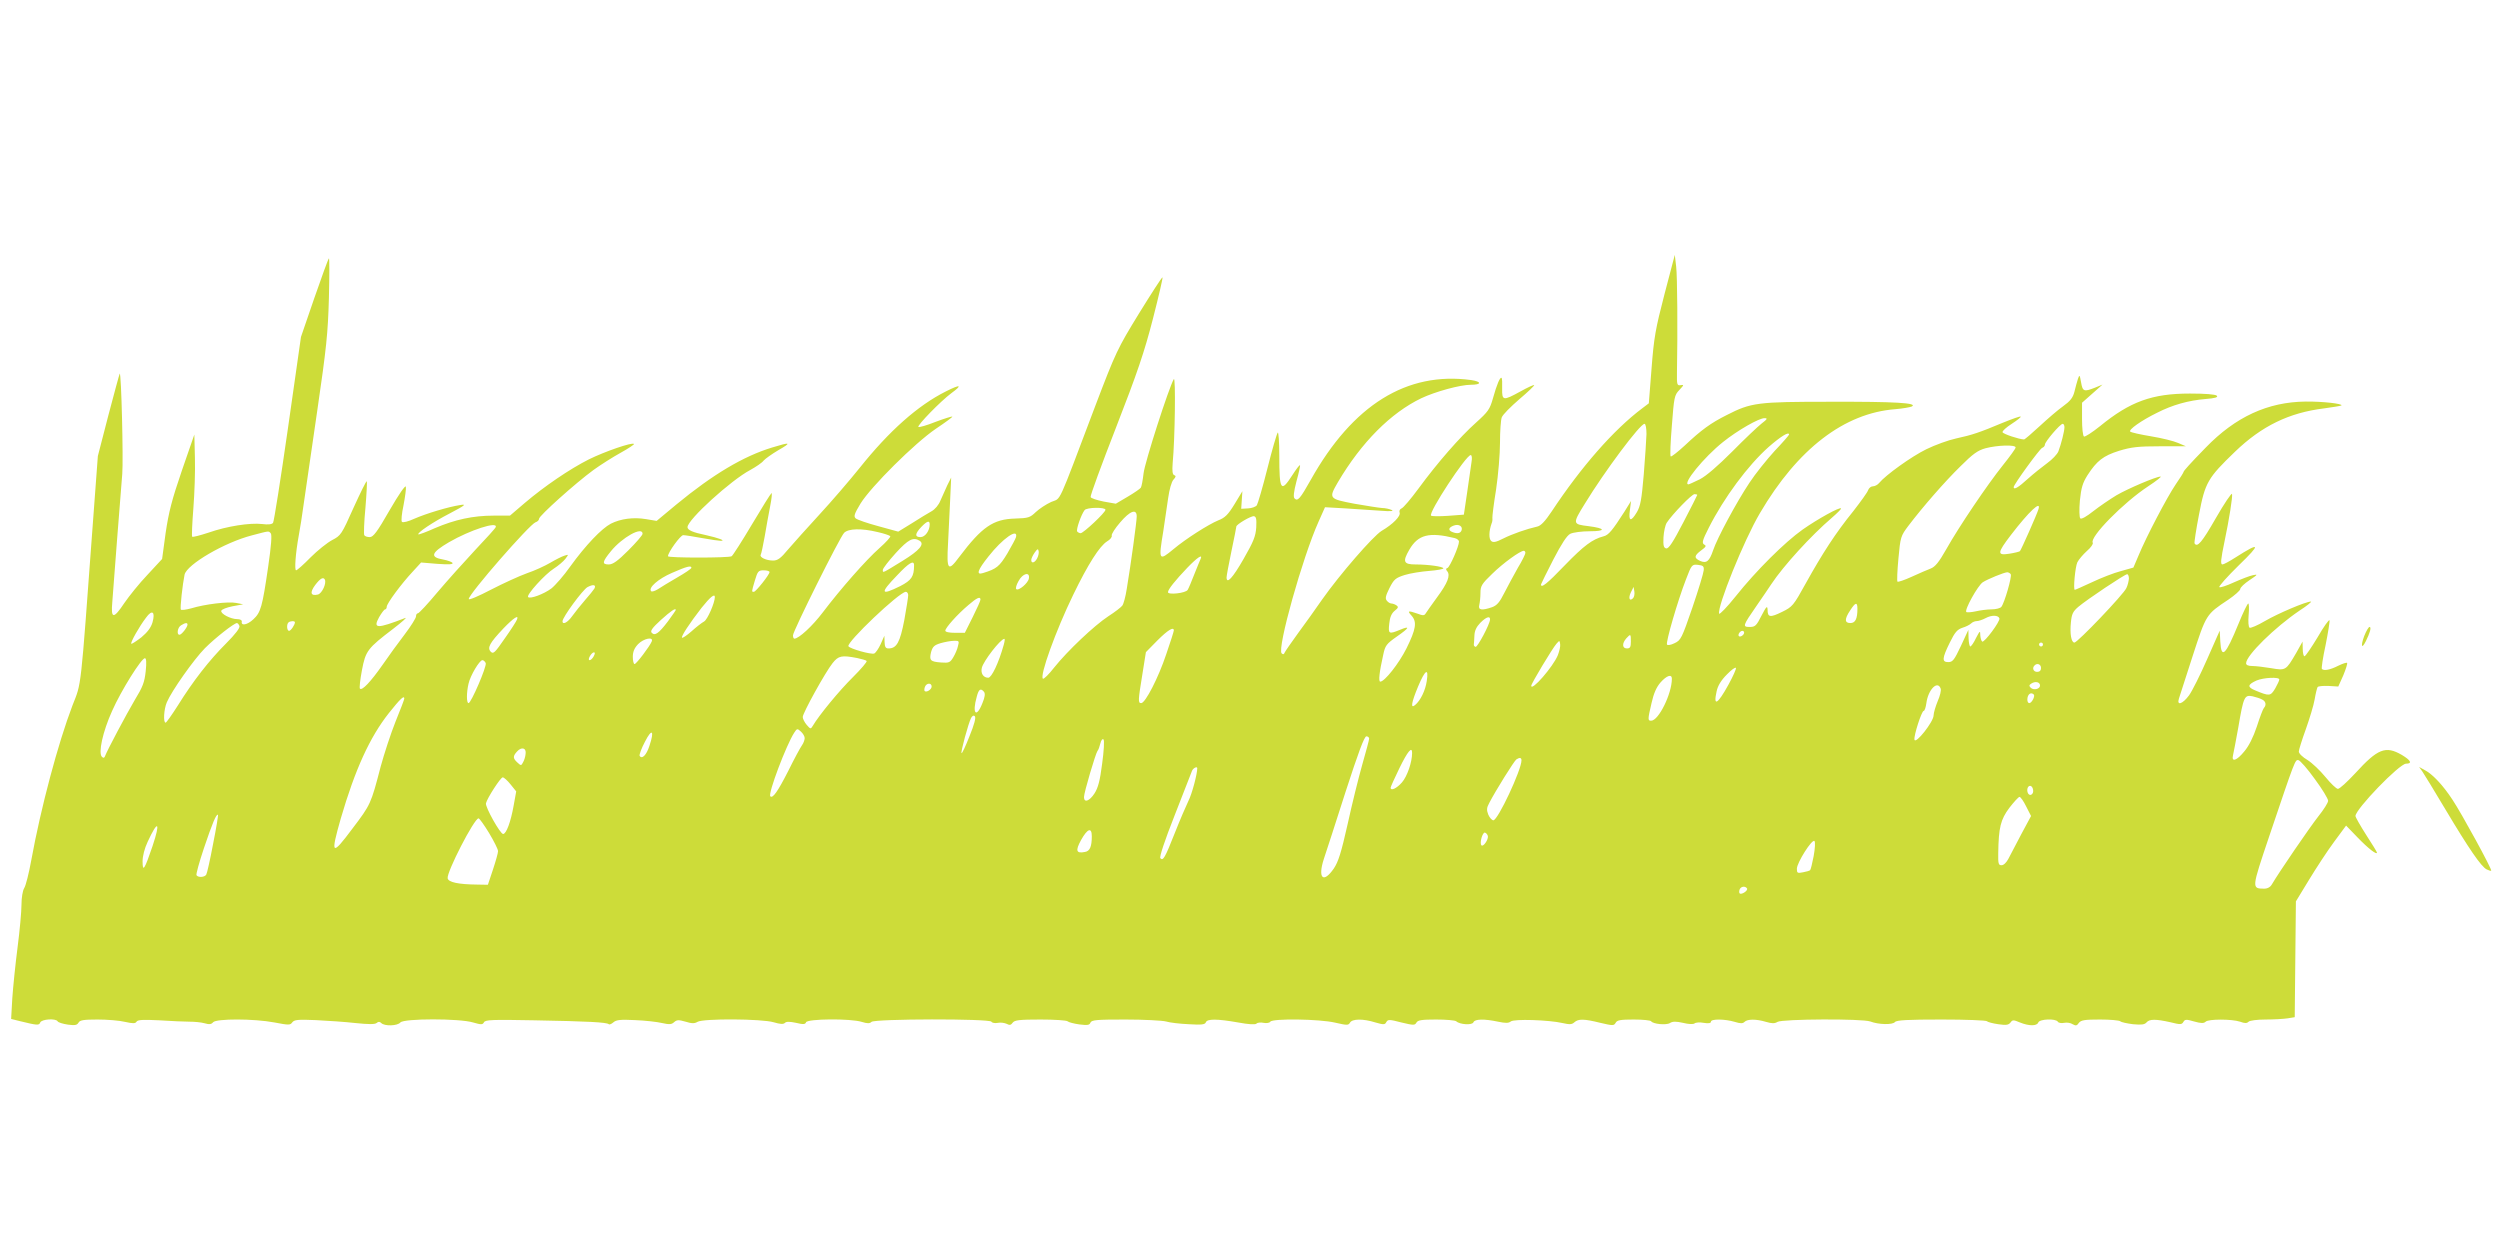 <?xml version="1.0" standalone="no"?>
<!DOCTYPE svg PUBLIC "-//W3C//DTD SVG 20010904//EN"
 "http://www.w3.org/TR/2001/REC-SVG-20010904/DTD/svg10.dtd">
<svg version="1.0" xmlns="http://www.w3.org/2000/svg"
 width="1280pt" height="640pt" viewBox="0 0 1280 640"
 preserveAspectRatio="xMidYMid meet">
<g transform="translate(0,640) scale(0.1,-0.1)"
fill="#cddc39" stroke="none">
<path d="M8522 4893 c-46 -177 -54 -222 -66 -379 l-14 -179 -33 -25 c-147
-110 -313 -300 -464 -528 -34 -51 -56 -74 -74 -78 -54 -12 -128 -38 -174 -61
-37 -19 -52 -22 -62 -13 -13 11 -12 51 2 90 4 8 5 21 4 28 -1 7 7 73 19 146
11 74 20 182 20 240 0 57 4 116 9 129 5 14 46 55 90 93 44 37 78 70 76 72 -2
3 -34 -12 -70 -32 -89 -49 -95 -48 -94 14 1 28 0 53 -3 55 -7 7 -24 -32 -44
-104 -16 -57 -25 -69 -87 -125 -82 -73 -198 -206 -294 -337 -39 -53 -78 -99
-87 -102 -9 -4 -13 -13 -10 -21 7 -18 -34 -60 -92 -94 -44 -27 -215 -224 -305
-352 -32 -47 -88 -124 -123 -172 -35 -48 -66 -93 -69 -100 -3 -9 -8 -10 -15
-3 -24 24 107 492 189 674 l33 74 105 -6 c59 -4 140 -9 181 -12 51 -4 69 -2
55 4 -11 5 -33 10 -49 10 -15 1 -79 11 -142 22 -131 25 -132 27 -84 110 121
205 271 355 427 430 72 34 199 69 254 69 55 0 56 16 2 24 -330 45 -607 -127
-822 -511 -55 -98 -67 -111 -83 -95 -7 7 -4 34 10 88 12 43 20 80 18 82 -3 2
-20 -21 -40 -52 -58 -90 -66 -78 -66 102 0 69 -4 122 -8 117 -5 -6 -29 -88
-53 -184 -24 -96 -49 -180 -54 -188 -6 -8 -26 -15 -45 -16 l-35 -2 3 45 3 45
-40 -66 c-33 -54 -49 -70 -83 -83 -51 -21 -167 -95 -229 -147 -76 -63 -78 -60
-53 91 8 52 19 129 25 170 6 43 17 83 27 94 13 14 14 20 4 23 -9 4 -11 21 -8
61 12 126 16 447 6 431 -25 -42 -149 -427 -155 -483 -4 -35 -10 -67 -14 -73
-3 -5 -33 -26 -67 -46 l-61 -36 -62 11 c-35 7 -65 17 -67 23 -3 6 56 166 130
356 109 280 145 386 189 557 30 117 52 212 49 212 -4 0 -58 -84 -121 -186
-109 -178 -118 -196 -223 -472 -199 -526 -173 -469 -226 -492 -26 -12 -61 -35
-79 -52 -29 -28 -38 -31 -105 -33 -113 -3 -170 -42 -287 -197 -57 -77 -65 -68
-57 70 3 64 8 167 11 227 l5 110 -20 -40 c-10 -22 -26 -57 -35 -78 -9 -23 -28
-45 -46 -55 -17 -9 -62 -37 -100 -61 l-70 -43 -102 28 c-56 15 -108 33 -116
40 -11 10 -7 23 25 76 54 87 277 309 386 383 48 32 86 60 84 62 -2 2 -41 -10
-86 -27 -45 -18 -84 -29 -88 -26 -7 8 115 133 169 173 59 43 47 47 -28 9 -144
-72 -291 -203 -441 -391 -53 -66 -146 -174 -207 -240 -61 -66 -132 -146 -159
-177 -39 -47 -54 -58 -78 -58 -35 0 -71 17 -63 30 3 5 12 47 20 92 8 46 20
116 28 155 8 40 11 71 7 68 -4 -2 -49 -74 -100 -160 -51 -86 -98 -159 -104
-163 -15 -9 -326 -9 -326 0 0 20 64 108 78 108 10 0 53 -7 97 -15 44 -8 87
-14 95 -14 29 0 -12 15 -75 29 -68 14 -95 26 -95 41 0 38 223 241 322 293 29
16 60 37 68 48 9 10 43 34 75 53 70 40 63 43 -31 14 -148 -45 -304 -138 -491
-292 l-101 -84 -54 9 c-65 11 -130 2 -180 -23 -48 -25 -130 -111 -208 -219
-33 -47 -77 -97 -97 -113 -39 -29 -109 -55 -119 -44 -11 10 87 118 132 146 22
14 49 37 59 50 17 23 17 23 -5 16 -13 -4 -45 -20 -72 -36 -27 -16 -81 -41
-120 -54 -39 -14 -122 -52 -184 -84 -63 -33 -114 -55 -114 -48 0 26 312 383
342 393 10 3 18 11 18 18 0 15 186 182 279 250 36 26 99 66 139 88 40 22 71
43 68 45 -9 10 -150 -39 -231 -79 -99 -50 -228 -138 -328 -223 l-76 -65 -83 0
c-106 0 -198 -20 -301 -64 -44 -20 -83 -34 -85 -32 -7 8 73 62 162 108 80 42
86 48 51 42 -59 -9 -172 -43 -234 -70 -30 -14 -58 -21 -63 -16 -5 5 -1 43 8
85 8 42 14 85 12 95 -2 10 -35 -37 -83 -120 -64 -112 -84 -138 -102 -138 -12
0 -25 4 -28 10 -3 5 -1 68 6 140 6 72 9 133 7 136 -3 2 -33 -59 -68 -136 -61
-137 -65 -142 -109 -165 -25 -13 -75 -53 -111 -89 -35 -36 -69 -66 -74 -66 -9
0 -3 87 14 180 6 30 17 102 25 160 8 58 39 272 69 475 47 322 55 397 60 579 3
115 3 207 0 203 -4 -3 -37 -95 -75 -204 l-68 -198 -67 -470 c-37 -258 -71
-475 -76 -482 -6 -8 -26 -10 -56 -6 -63 7 -180 -11 -274 -44 -43 -14 -80 -24
-84 -21 -3 3 0 68 6 145 6 76 10 192 8 258 l-3 120 -64 -185 c-51 -149 -67
-211 -83 -319 l-18 -133 -75 -81 c-42 -44 -94 -109 -118 -144 -56 -84 -70 -83
-62 5 3 37 14 184 25 327 11 143 23 291 26 329 6 71 -5 521 -13 513 -2 -3 -28
-99 -58 -213 l-54 -209 -26 -350 c-64 -867 -57 -807 -104 -927 -74 -194 -162
-524 -211 -793 -12 -66 -28 -130 -36 -142 -8 -13 -14 -49 -14 -85 0 -35 -9
-133 -20 -218 -11 -85 -23 -203 -27 -261 l-6 -106 44 -11 c90 -22 99 -23 105
-7 7 17 79 22 89 6 3 -6 26 -13 52 -17 37 -5 47 -3 55 10 7 13 26 16 98 16 49
0 112 -5 140 -12 41 -9 53 -9 59 1 6 10 34 11 117 7 60 -4 129 -7 154 -7 25 0
59 -3 77 -8 24 -7 35 -6 44 5 16 19 209 19 314 -1 73 -14 81 -14 91 0 10 14
29 16 121 12 59 -3 151 -9 203 -15 67 -7 99 -7 108 0 9 8 16 8 24 0 17 -17 83
-15 98 3 17 21 304 21 372 0 42 -12 49 -12 56 1 7 13 43 14 258 10 274 -5 371
-10 381 -20 3 -3 14 1 24 10 14 12 35 15 111 11 51 -2 113 -9 138 -15 37 -8
48 -8 62 5 14 12 23 12 58 2 32 -10 46 -10 61 -1 28 18 331 16 390 -2 34 -10
50 -11 58 -3 7 7 24 7 57 0 37 -9 47 -8 51 3 7 18 227 20 285 2 29 -9 41 -9
50 0 16 16 604 17 614 1 3 -6 18 -9 33 -6 14 3 34 0 45 -5 15 -8 22 -7 31 6
10 13 34 16 142 16 71 0 133 -4 139 -9 5 -5 32 -12 60 -16 42 -5 52 -4 57 9 6
14 31 16 179 16 95 0 189 -5 208 -10 19 -6 72 -12 117 -14 64 -4 83 -2 87 10
7 18 57 18 165 -1 54 -10 88 -12 94 -6 6 6 22 7 37 4 15 -3 31 0 34 6 11 17
252 14 332 -5 61 -14 68 -14 76 0 11 20 67 21 130 1 42 -12 49 -12 56 2 8 14
16 14 77 -2 62 -15 69 -15 77 -1 7 13 27 16 101 16 51 0 97 -4 103 -9 18 -17
82 -21 88 -5 7 17 55 18 126 3 38 -8 54 -8 65 1 16 14 196 8 265 -8 36 -8 48
-8 61 4 20 18 49 18 133 -3 64 -15 69 -15 78 0 7 14 25 17 93 17 46 0 86 -4
89 -9 9 -14 77 -21 96 -9 14 9 31 9 67 1 28 -7 52 -8 59 -3 5 5 27 7 47 3 24
-4 37 -2 37 6 0 15 72 14 122 -1 29 -9 41 -9 50 0 15 15 60 15 110 0 31 -9 44
-9 59 0 24 15 435 17 475 2 41 -16 114 -18 126 -3 8 10 65 13 239 13 125 0
230 -4 233 -9 3 -4 29 -11 57 -15 41 -6 53 -4 63 9 10 14 15 14 48 0 47 -19
87 -19 94 0 7 18 89 21 100 4 3 -6 18 -9 32 -6 14 3 34 0 44 -7 16 -9 22 -8
32 7 11 14 29 17 108 17 52 0 98 -4 104 -9 5 -5 34 -11 65 -15 44 -4 59 -2 69
9 15 18 47 18 123 1 51 -13 58 -12 66 2 8 13 14 14 55 2 35 -10 50 -10 59 -1
14 14 134 14 176 0 24 -9 35 -9 44 0 6 6 44 11 86 11 42 0 93 3 113 6 l37 6 3
297 3 296 67 110 c37 61 94 148 128 194 l62 84 59 -61 c54 -56 99 -91 99 -77
0 3 -25 44 -55 90 -30 47 -55 91 -55 97 0 35 225 268 259 268 33 0 25 17 -22
45 -83 48 -123 32 -238 -94 -41 -44 -81 -81 -89 -80 -8 0 -37 28 -64 61 -27
33 -68 72 -92 87 -24 14 -44 33 -44 43 0 9 16 60 36 115 19 54 40 122 45 152
5 30 12 58 15 63 3 5 28 7 56 6 l50 -3 26 58 c13 32 22 60 19 63 -3 3 -23 -4
-46 -15 -39 -20 -72 -27 -83 -16 -3 3 5 58 19 122 13 65 22 122 20 127 -2 6
-30 -33 -61 -87 -32 -53 -62 -97 -67 -97 -5 0 -9 17 -9 38 l-1 37 -33 -59
c-52 -89 -53 -90 -128 -77 -36 6 -79 11 -96 11 -21 0 -32 5 -32 14 0 40 147
184 274 270 39 25 64 46 58 46 -26 0 -169 -61 -236 -100 -37 -22 -73 -37 -78
-34 -6 4 -8 30 -5 65 3 33 2 59 -2 59 -4 0 -27 -47 -50 -104 -66 -161 -88
-183 -93 -91 l-3 56 -64 -145 c-35 -80 -77 -164 -93 -186 -33 -45 -64 -55 -52
-17 4 12 35 110 70 217 70 215 69 214 182 289 34 23 62 48 62 55 0 8 21 28 48
46 42 28 44 31 17 25 -16 -3 -60 -20 -98 -37 -37 -17 -70 -28 -74 -24 -4 4 41
54 100 112 115 111 110 121 -17 40 -31 -20 -61 -36 -67 -36 -11 0 -9 24 11
120 23 109 42 229 38 241 -2 7 -40 -49 -83 -124 -71 -124 -95 -152 -109 -129
-2 4 8 71 23 148 31 164 45 187 184 321 137 132 277 200 456 222 46 6 86 13
89 15 9 9 -97 21 -183 20 -194 -2 -359 -78 -512 -236 -80 -82 -113 -119 -113
-124 0 -3 -18 -32 -41 -65 -44 -65 -150 -267 -190 -364 l-26 -61 -64 -18 c-35
-9 -102 -35 -148 -57 -46 -21 -85 -39 -88 -39 -9 0 2 118 13 141 7 14 29 40
49 58 20 17 33 36 30 42 -18 28 157 206 285 290 41 27 69 49 62 49 -22 0 -166
-61 -226 -96 -33 -20 -86 -56 -118 -81 -35 -28 -62 -43 -67 -37 -5 5 -6 46 -2
91 7 67 14 90 39 130 48 74 80 99 162 125 63 19 97 23 208 23 l134 0 -40 17
c-22 10 -84 25 -138 34 -55 9 -103 20 -107 24 -11 9 56 57 138 97 78 40 161
63 247 70 50 4 66 9 58 17 -7 7 -59 11 -138 11 -193 0 -306 -41 -460 -167 -40
-32 -77 -56 -82 -53 -6 3 -10 44 -10 90 l0 83 53 47 52 46 -39 -16 c-56 -22
-63 -20 -71 28 -7 39 -8 40 -16 17 -4 -14 -13 -43 -18 -66 -8 -31 -22 -48 -58
-74 -27 -19 -80 -65 -120 -102 -40 -37 -76 -68 -80 -68 -26 1 -107 28 -110 37
-2 6 19 25 47 43 28 18 49 35 46 37 -2 3 -44 -12 -93 -32 -117 -49 -155 -62
-238 -80 -38 -8 -107 -33 -152 -55 -76 -37 -208 -132 -242 -173 -7 -9 -22 -17
-32 -17 -10 0 -20 -9 -24 -19 -3 -11 -38 -59 -76 -108 -90 -111 -158 -216
-243 -369 -64 -116 -69 -121 -122 -147 -61 -30 -74 -28 -74 11 -1 23 -6 18
-31 -30 -26 -52 -33 -58 -60 -58 -38 0 -37 5 33 106 29 42 64 93 77 113 63 95
204 249 309 339 29 25 51 47 48 49 -7 8 -119 -54 -196 -108 -92 -65 -239 -211
-344 -343 -44 -55 -82 -94 -84 -88 -11 34 127 377 209 515 193 329 432 512
693 532 38 3 76 10 85 14 31 18 -87 25 -419 24 -372 0 -404 -4 -529 -68 -82
-41 -130 -76 -215 -156 -37 -34 -69 -59 -72 -56 -4 3 -1 75 6 159 11 144 13
155 38 181 24 26 25 28 7 25 -18 -3 -20 2 -19 62 4 215 2 494 -4 545 l-7 60
-53 -202z m498 -661 c-19 -15 -87 -79 -150 -143 -75 -75 -134 -126 -167 -143
-29 -14 -55 -26 -58 -26 -34 0 79 139 177 217 75 60 185 123 213 122 16 0 14
-5 -15 -27z m-590 -54 c-1 -29 -7 -123 -14 -208 -11 -129 -17 -161 -35 -192
-31 -52 -44 -48 -36 10 l6 47 -34 -55 c-61 -95 -81 -120 -107 -126 -57 -15
-100 -47 -198 -148 -92 -96 -123 -120 -122 -98 1 4 29 61 63 127 42 81 70 124
87 132 14 7 59 13 100 13 84 0 81 15 -6 26 -83 10 -84 11 -19 116 100 164 282
408 305 408 6 0 10 -24 10 -52z m2140 35 c0 -21 -17 -87 -31 -124 -6 -15 -32
-42 -57 -60 -26 -19 -71 -55 -100 -81 -48 -44 -72 -58 -72 -42 0 13 133 196
146 201 8 3 14 10 14 17 0 14 78 106 91 106 5 0 9 -8 9 -17z m-1410 -38 c0 -3
-33 -41 -74 -84 -40 -44 -99 -117 -129 -163 -66 -99 -166 -285 -186 -346 -19
-56 -34 -68 -66 -54 -33 15 -31 27 5 54 25 18 28 24 15 30 -12 8 -9 21 24 86
78 154 200 319 307 414 62 54 104 80 104 63z m1160 -66 c0 -6 -30 -47 -66 -92
-79 -99 -222 -310 -289 -429 -38 -67 -57 -90 -80 -99 -16 -6 -60 -25 -97 -42
-37 -17 -70 -28 -73 -25 -3 3 -1 56 5 119 10 110 12 115 51 167 73 96 186 226
267 305 63 63 88 81 128 92 61 16 154 19 154 4z m-2786 -76 c-3 -21 -13 -90
-22 -153 l-17 -115 -80 -6 c-44 -3 -84 -3 -88 1 -15 14 179 310 203 310 6 0 8
-15 4 -37z m1156 -167 c0 -2 -32 -65 -71 -140 -53 -102 -75 -136 -88 -134 -13
3 -16 14 -14 57 2 30 9 63 17 75 29 44 128 146 142 146 8 0 14 -2 14 -4z
m1747 -73 c-9 -29 -88 -207 -95 -215 -4 -3 -28 -9 -54 -13 -64 -10 -63 3 8 96
93 121 156 180 141 132z m-4777 -3 c0 -14 -112 -119 -127 -120 -6 0 -14 4 -18
9 -6 10 21 87 38 109 11 15 107 16 107 2z m160 -34 c0 -25 -29 -239 -51 -371
-6 -39 -16 -77 -23 -86 -6 -8 -38 -33 -71 -54 -73 -48 -209 -177 -277 -262
-27 -35 -54 -61 -58 -58 -19 12 66 247 155 430 76 157 135 249 173 273 16 9
27 23 24 30 -2 7 17 37 43 67 51 60 85 72 85 31z m612 -56 c-3 -46 -14 -73
-65 -162 -56 -98 -87 -131 -87 -94 0 7 11 68 25 134 14 66 25 123 25 126 0 11
75 55 90 53 12 -2 14 -15 12 -57z m-1672 15 c0 -32 -23 -65 -47 -65 -30 0 -29
17 4 52 30 31 43 35 43 13z m2723 -31 c-6 -15 -22 -18 -47 -8 -23 9 -20 23 7
33 26 10 48 -4 40 -25z m-4945 17 c-1 -5 -49 -58 -105 -117 -56 -60 -143 -157
-193 -216 -50 -60 -95 -108 -100 -108 -6 0 -10 -7 -10 -16 0 -8 -26 -50 -58
-92 -32 -42 -84 -113 -114 -157 -61 -87 -104 -132 -115 -121 -4 3 1 46 10 94
19 100 28 112 162 214 44 34 71 58 60 54 -145 -56 -167 -56 -134 4 13 22 26
40 31 40 4 0 8 6 8 13 0 17 75 118 132 179 l44 48 84 -7 c58 -4 81 -3 77 5 -4
5 -25 13 -47 17 -71 12 -63 35 29 89 107 62 251 109 239 77z m1955 -25 c32 -7
61 -17 65 -21 4 -3 -21 -31 -55 -61 -69 -61 -199 -209 -290 -329 -52 -69 -123
-135 -146 -135 -4 0 -7 8 -7 17 0 22 240 503 262 525 22 22 88 24 171 4z
m-3107 -6 c7 -7 3 -62 -13 -172 -30 -206 -38 -234 -76 -269 -31 -29 -64 -35
-59 -11 1 7 -9 12 -23 12 -34 0 -87 28 -82 43 2 7 28 17 58 23 l54 10 -36 7
c-40 8 -159 -6 -231 -28 -26 -7 -50 -10 -52 -6 -5 7 9 131 19 179 12 52 205
165 345 201 91 24 84 23 96 11z m1904 -3 c0 -7 -33 -45 -73 -85 -54 -54 -79
-72 -100 -72 -36 0 -34 13 11 68 58 71 162 129 162 89z m1912 -17 c-2 -8 -22
-45 -44 -83 -41 -68 -56 -80 -125 -101 -37 -12 -28 15 28 85 72 92 153 148
141 99z m2246 -5 c12 -3 22 -11 22 -18 0 -24 -47 -131 -59 -135 -9 -3 -9 -8
-1 -17 17 -21 2 -60 -52 -133 -27 -37 -53 -74 -58 -82 -7 -12 -14 -13 -42 -2
-49 17 -54 15 -31 -10 29 -32 23 -69 -26 -168 -39 -78 -112 -170 -134 -170
-10 0 -5 48 15 137 10 48 16 56 70 94 65 45 70 57 15 34 -56 -23 -60 -21 -54
32 3 33 12 53 28 66 19 15 20 20 8 28 -7 5 -19 9 -25 9 -6 0 -17 6 -23 14 -10
11 -7 25 13 65 23 45 31 52 78 67 29 9 86 18 126 21 39 3 72 9 72 13 0 9 -77
20 -142 20 -62 0 -68 14 -32 76 45 77 101 91 232 59z m-2739 -14 c26 -17 -1
-49 -87 -102 -106 -65 -102 -64 -102 -47 0 8 30 46 66 86 65 71 90 84 123 63z
m601 -90 c-12 -23 -30 -28 -30 -8 0 7 8 24 17 37 15 21 18 22 21 8 2 -9 -2
-26 -8 -37z m2500 28 c0 -6 -17 -41 -39 -77 -21 -37 -52 -95 -69 -128 -24 -48
-38 -64 -63 -73 -53 -18 -72 -15 -65 12 3 12 6 40 6 62 0 35 7 46 60 97 55 54
143 118 162 118 4 0 8 -5 8 -11z m-1663 -31 c-3 -7 -18 -42 -32 -78 -14 -36
-29 -72 -34 -80 -9 -17 -101 -27 -101 -12 0 14 37 60 99 125 52 54 80 72 68
45z m-1467 -32 c0 -58 -13 -77 -71 -107 -101 -50 -105 -37 -16 55 61 65 87 80
87 52z m4043 -26 c-1 -14 -27 -100 -58 -191 -54 -157 -59 -167 -91 -182 -20
-10 -36 -12 -39 -7 -7 11 54 222 97 333 29 76 31 78 61 75 27 -3 32 -7 30 -28z
m-5183 13 c0 -5 -33 -27 -73 -50 -40 -23 -84 -50 -99 -60 -15 -9 -30 -14 -34
-10 -17 17 37 64 107 94 75 33 99 39 99 26z m400 -22 c0 -13 -70 -101 -80
-101 -12 0 -13 -3 5 58 14 47 18 52 45 52 17 0 30 -4 30 -9z m6355 -11 c7 -12
-32 -147 -48 -167 -5 -7 -28 -13 -51 -13 -22 0 -59 -5 -80 -10 -22 -5 -44 -6
-48 -4 -13 8 59 137 84 153 27 17 108 50 125 51 6 0 15 -5 18 -10z m-5027 -21
c-3 -24 -54 -67 -65 -55 -4 4 1 22 12 41 21 40 59 49 53 14z m5632 -1 c-1 -13
-6 -35 -13 -49 -14 -32 -250 -279 -266 -279 -16 0 -24 45 -18 103 4 43 10 56
38 80 45 38 238 167 250 167 5 0 9 -10 9 -22z m-9237 -5 c10 -19 -14 -71 -35
-77 -38 -9 -43 10 -14 49 26 34 41 42 49 28z m1380 -47 c-5 -8 -26 -34 -48
-59 -22 -25 -51 -62 -65 -81 -23 -33 -50 -47 -50 -27 0 21 104 162 128 175 30
16 46 12 35 -8z m5318 -49 c-18 -18 -25 1 -11 30 l14 28 4 -24 c2 -13 -1 -28
-7 -34z m-3711 16 c0 -10 -9 -67 -20 -128 -22 -114 -39 -145 -81 -145 -15 0
-19 8 -20 33 l-1 32 -19 -43 c-11 -24 -26 -45 -33 -48 -17 -6 -123 24 -132 37
-12 19 260 278 294 279 6 0 12 -8 12 -17z m-990 -10 c0 -29 -38 -116 -55 -125
-11 -6 -40 -28 -64 -50 -24 -21 -46 -36 -49 -33 -6 6 38 73 100 153 44 55 68
75 68 55z m1360 -13 c0 -6 -18 -46 -40 -90 l-40 -80 -50 0 c-30 0 -50 4 -50
11 0 14 60 82 118 131 44 38 62 46 62 28z m4490 -47 c0 -52 -11 -73 -36 -73
-30 0 -31 20 -1 65 27 42 37 44 37 8z m-6050 -6 c0 -2 -18 -28 -40 -58 -47
-62 -67 -76 -83 -59 -9 9 2 25 47 66 51 46 76 63 76 51z m-2679 -63 c-8 -27
-25 -50 -57 -77 -26 -20 -49 -35 -52 -33 -5 6 40 87 76 134 31 43 48 30 33
-24z m9456 20 c5 -15 -77 -125 -88 -119 -5 4 -9 18 -10 33 0 25 -2 23 -22 -15
-11 -24 -25 -43 -29 -43 -4 0 -8 19 -9 43 l-1 42 -38 -82 c-34 -72 -42 -83
-65 -83 -33 0 -32 19 8 100 26 53 38 67 65 76 17 5 37 15 44 22 7 7 20 12 29
12 9 0 30 7 45 15 31 17 65 16 71 -1z m-7590 -6 c-2 -7 -30 -51 -62 -96 -51
-74 -59 -82 -72 -69 -20 20 -6 45 65 120 52 54 80 72 69 45z m4982 0 c-1 -24
-64 -142 -74 -140 -5 1 -10 7 -9 12 1 6 2 26 3 46 1 25 10 44 30 65 31 31 51
37 50 17z m-6119 -14 c0 -13 -21 -44 -30 -44 -11 0 -14 33 -3 43 8 8 33 9 33
1z m-550 -12 c0 -13 -30 -52 -41 -52 -16 0 -10 39 9 49 21 13 32 14 32 3z
m266 -7 c4 -9 -21 -42 -69 -90 -86 -86 -168 -191 -247 -318 -30 -47 -58 -87
-62 -87 -13 0 -9 69 6 104 25 59 138 219 195 277 55 55 149 128 164 129 4 0
10 -7 13 -15z m4784 -23 c0 -4 -17 -59 -39 -122 -40 -120 -107 -250 -128 -250
-17 0 -16 13 6 148 l18 113 59 60 c53 53 84 72 84 51z m2920 -11 c0 -12 -20
-25 -27 -18 -7 7 6 27 18 27 5 0 9 -4 9 -9z m-580 -46 c0 -28 -4 -35 -20 -35
-25 0 -26 26 -3 52 22 24 23 23 23 -17z m-5013 1 c-10 -25 -79 -116 -88 -116
-5 0 -9 17 -9 37 0 26 8 45 27 65 28 29 80 40 70 14z m1802 -18 c-26 -93 -62
-168 -79 -168 -25 0 -40 22 -33 51 8 34 95 147 115 148 4 1 2 -13 -3 -31z
m-234 -5 c-3 -16 -14 -41 -24 -58 -16 -27 -22 -30 -62 -27 -56 4 -62 11 -52
53 8 28 16 36 49 46 21 6 52 12 68 12 26 1 28 -1 21 -26z m3071 -48 c-25 -60
-136 -187 -136 -156 0 11 108 191 129 215 16 18 16 18 19 -2 2 -11 -4 -36 -12
-57z m2484 55 c0 -5 -4 -10 -10 -10 -5 0 -10 5 -10 10 0 6 5 10 10 10 6 0 10
-4 10 -10z m-7420 -60 c-6 -11 -15 -20 -21 -20 -6 0 -6 7 1 20 6 11 15 20 21
20 6 0 6 -7 -1 -20z m1348 -9 c23 -5 46 -11 49 -15 4 -4 -28 -41 -71 -84 -68
-67 -172 -193 -205 -249 -10 -17 -12 -16 -31 6 -11 13 -20 31 -20 40 0 20 116
230 153 276 30 38 47 41 125 26z m-3642 -68 c-6 -56 -15 -80 -56 -147 -43 -73
-141 -257 -153 -289 -3 -8 -8 -9 -15 -2 -20 19 4 129 52 235 47 106 150 270
168 270 7 0 9 -22 4 -67z m1741 42 c6 -17 -75 -205 -88 -205 -11 0 -11 54 0
100 9 41 56 120 71 120 6 0 13 -7 17 -15z m7963 -25 c0 -13 -7 -20 -20 -20
-19 0 -27 20 -13 33 13 14 33 6 33 -13z m-1600 -85 c-56 -102 -79 -115 -61
-35 6 29 23 57 53 87 23 24 44 39 46 33 2 -5 -15 -43 -38 -85z m-1545 18 c-7
-48 -32 -100 -60 -123 -24 -20 -19 12 16 96 36 86 55 97 44 27z m1255 12 c0
-77 -68 -215 -106 -215 -18 0 -18 5 2 91 11 49 25 81 46 105 32 36 58 44 58
19z m3110 -4 c0 -6 -10 -26 -21 -46 -24 -40 -30 -40 -102 -10 -42 17 -40 30 7
51 36 15 116 19 116 5z m-1225 -31 c0 -18 -33 -26 -48 -11 -9 9 -8 14 3 21 21
14 45 8 45 -10z m-5675 -5 c0 -15 -26 -32 -36 -23 -2 3 -2 13 2 22 8 20 34 21
34 1z m5166 -10 c4 -9 -3 -38 -15 -65 -11 -27 -21 -60 -21 -73 0 -32 -93 -150
-98 -124 -4 21 37 147 47 147 5 0 11 18 14 40 9 69 57 118 73 75z m-4898 -17
c7 -9 5 -27 -8 -58 -31 -79 -54 -55 -29 33 10 39 20 45 37 25z m5375 -14 c8
-9 -11 -44 -23 -44 -6 0 -10 8 -10 18 0 27 18 41 33 26z m1170 -26 c18 -9 22
-28 8 -43 -5 -6 -21 -48 -36 -95 -18 -54 -41 -100 -64 -127 -39 -48 -67 -57
-58 -20 3 12 15 76 27 142 27 160 32 168 73 160 17 -4 40 -11 50 -17z m-9513
5 c0 -4 -20 -57 -45 -118 -24 -60 -58 -164 -76 -230 -50 -192 -51 -194 -145
-318 -106 -142 -113 -136 -59 53 73 250 148 415 246 539 59 74 79 93 79 74z
m2894 -192 c-20 -51 -38 -90 -41 -87 -5 5 35 153 49 180 6 11 13 15 19 9 7 -7
-3 -43 -27 -102z m-844 -10 c0 -9 -6 -26 -14 -37 -8 -11 -40 -70 -70 -131 -54
-106 -80 -143 -92 -130 -13 13 82 263 122 325 15 23 16 23 35 6 10 -9 19 -24
19 -33z m-795 -40 c-15 -47 -38 -70 -50 -51 -3 5 9 38 27 72 36 71 50 59 23
-21z m3685 37 c0 -6 -16 -66 -35 -132 -19 -67 -53 -204 -75 -305 -33 -147 -48
-194 -71 -228 -54 -78 -83 -50 -51 49 12 35 62 190 112 346 64 197 95 282 106
282 7 0 14 -5 14 -12z m-1367 -128 c-11 -87 -21 -124 -39 -152 -26 -40 -54
-50 -54 -19 0 23 59 222 69 236 5 5 11 23 15 39 4 17 11 25 16 20 5 -5 2 -58
-7 -124z m-2952 50 c-1 -14 -7 -33 -13 -43 -9 -18 -11 -18 -29 -1 -23 21 -24
32 -2 56 23 26 49 19 44 -12z m4539 5 c0 -47 -25 -120 -52 -151 -27 -31 -58
-45 -58 -27 0 4 20 49 45 100 42 86 65 114 65 78z m560 -38 c0 -49 -121 -307
-144 -307 -7 0 -19 13 -26 29 -9 24 -9 34 5 60 32 62 128 216 139 223 17 11
26 9 26 -5z m4062 -96 c38 -51 68 -101 68 -111 0 -10 -23 -46 -51 -81 -44 -56
-200 -284 -237 -347 -8 -14 -22 -22 -40 -22 -64 1 -64 0 26 267 134 397 133
394 150 391 9 -2 47 -45 84 -97z m-5722 56 c0 -30 -27 -132 -45 -167 -12 -25
-44 -99 -70 -165 -51 -129 -60 -144 -74 -129 -6 5 22 90 73 219 45 116 85 218
89 228 5 14 27 25 27 14z m-3516 -83 l29 -36 -13 -72 c-15 -85 -38 -146 -54
-146 -15 0 -92 138 -88 157 6 26 75 133 86 133 6 0 24 -16 40 -36z m7796 -35
c0 -10 -7 -19 -15 -19 -15 0 -21 31 -9 43 11 10 24 -3 24 -24z m-36 -78 l25
-49 -50 -93 c-27 -52 -57 -109 -66 -126 -10 -19 -24 -33 -35 -33 -16 0 -18 8
-17 63 2 130 12 171 57 231 24 31 47 56 52 56 5 0 21 -22 34 -49z m-9283 -192
c-15 -80 -31 -151 -35 -157 -8 -14 -42 -16 -50 -3 -3 4 14 67 38 138 43 128
64 178 72 171 2 -2 -9 -69 -25 -149z m1413 56 c25 -42 46 -83 46 -93 0 -9 -12
-52 -26 -94 l-26 -78 -56 1 c-96 1 -146 12 -150 32 -6 31 136 307 158 307 5 0
29 -34 54 -75z m-1723 -67 c-41 -121 -51 -136 -51 -78 0 27 10 66 26 100 53
115 67 104 25 -22z m4809 50 c0 -53 -10 -76 -35 -80 -45 -9 -50 6 -20 61 33
59 55 67 55 19z m2028 1 c3 -18 -24 -57 -33 -47 -11 11 6 69 18 65 7 -2 13
-10 15 -18z m1668 -102 c-7 -37 -15 -69 -18 -72 -2 -3 -19 -8 -36 -11 -29 -6
-32 -4 -32 18 0 31 78 154 90 142 5 -5 3 -38 -4 -77z m-341 -166 c6 -11 -29
-34 -38 -25 -3 3 -3 12 0 20 6 16 29 19 38 5z"/>
<path d="M12105 3144 c-19 -51 -14 -71 8 -27 21 42 30 73 19 73 -5 0 -17 -21
-27 -46z"/>
<path d="M12403 2449 c9 -13 62 -100 118 -194 120 -201 182 -291 210 -306 12
-6 22 -9 24 -7 6 5 -152 294 -198 363 -49 75 -103 132 -142 152 l-29 16 17
-24z"/>
</g>
</svg>
